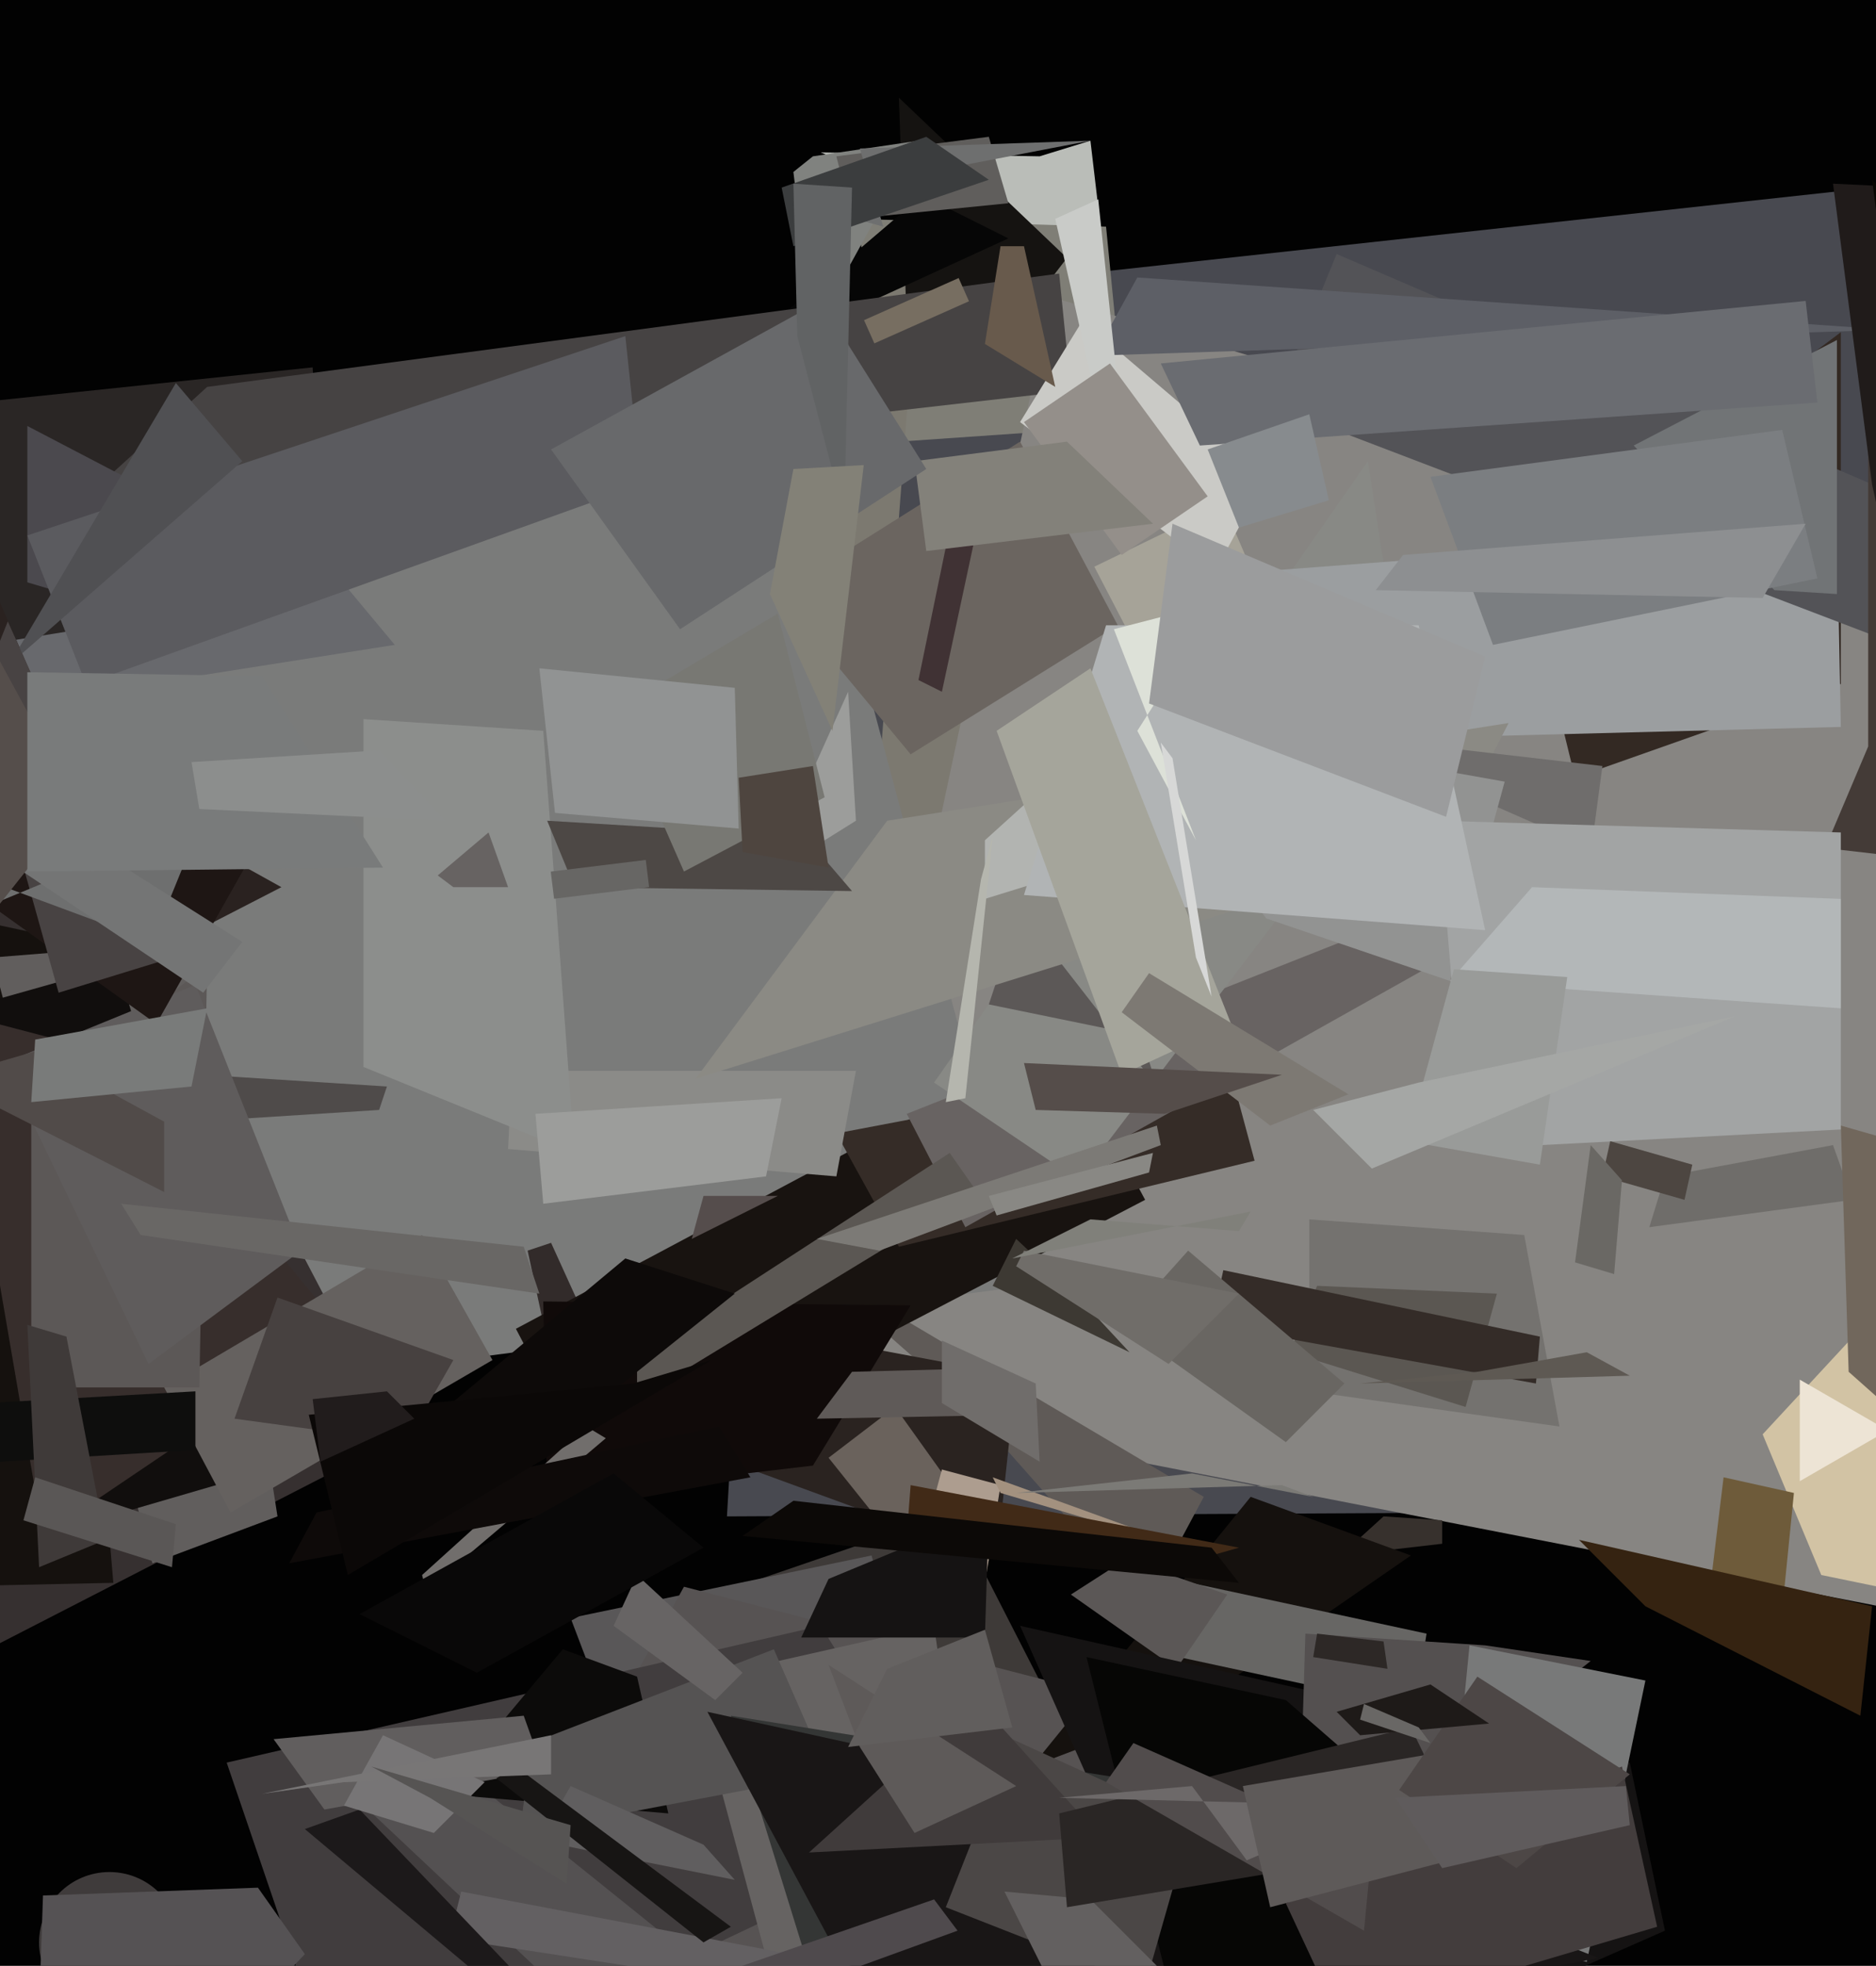 <svg xmlns="http://www.w3.org/2000/svg" width="480px" height="503px">
  <rect width="480" height="503" fill="rgb(2,2,2)"/>
  <polygon points="186,388 204,78 534,42 780,385" fill="rgb(72,73,80)"/>
  <polygon points="177,410 244,387 313,522 240,654" fill="rgb(62,58,56)"/>
  <polygon points="266,40 279,36 283,70 210,39" fill="rgb(186,189,184)"/>
  <polygon points="219,56 283,58 288,109 230,113" fill="rgb(127,126,118)"/>
  <polygon points="146,414 223,398 275,586 214,593" fill="rgb(89,87,88)"/>
  <polygon points="236,54 -48,331 285,136 219,276" fill="rgb(124,121,112)"/>
  <polygon points="486,412 209,358 269,76 563,163" fill="rgb(135,133,130)"/>
  <polygon points="16,361 4,108 209,127 263,329" fill="rgb(122,123,122)"/>
  <polygon points="233,193 199,152 261,113 286,160" fill="rgb(107,101,96)"/>
  <polygon points="293,411 247,359 205,322 308,383" fill="rgb(95,90,87)"/>
  <polygon points="250,96 232,83 230,25 273,66" fill="rgb(21,19,17)"/>
  <polygon points="255,399 184,373 196,340 260,352" fill="rgb(42,35,32)"/>
  <polygon points="354,388 369,389 369,395 343,398" fill="rgb(55,49,45)"/>
  <polygon points="-109,254 23,217 102,368 -5,423" fill="rgb(54,48,48)"/>
  <polygon points="466,403 451,367 476,340 607,432" fill="rgb(210,195,164)"/>
  <polygon points="390,146 471,85 471,175 403,199" fill="rgb(51,41,35)"/>
  <polygon points="-144,206 15,240 29,405 -111,408" fill="rgb(21,17,14)"/>
  <polygon points="-26,185 -38,142 86,147 101,165" fill="rgb(104,105,109)"/>
  <polygon points="239,539 69,599 175,406 295,437" fill="rgb(87,83,83)"/>
  <polygon points="135,320 141,318 151,340 143,357" fill="rgb(50,43,42)"/>
  <polygon points="153,380 132,340 271,266 293,307" fill="rgb(24,19,16)"/>
  <polygon points="241,177 235,174 242,140 250,135" fill="rgb(64,50,52)"/>
  <polygon points="254,329 260,317 276,332 289,346" fill="rgb(61,57,51)"/>
  <polygon points="293,170 280,145 313,129 325,157" fill="rgb(166,163,152)"/>
  <polygon points="230,319 214,290 314,271 321,297" fill="rgb(53,44,39)"/>
  <polygon points="264,452 320,383 361,398 306,436" fill="rgb(21,17,14)"/>
  <polygon points="362,437 297,423 300,404 365,418" fill="rgb(103,102,100)"/>
  <polygon points="301,427 274,408 288,399 314,408" fill="rgb(91,87,86)"/>
  <polygon points="130,294 131,274 219,274 214,301" fill="rgb(139,139,136)"/>
  <polygon points="247,314 232,285 371,230 377,241" fill="rgb(104,99,98)"/>
  <polygon points="-2,245 48,241 71,388 39,400" fill="rgb(97,94,93)"/>
  <polygon points="202,79 236,50 258,61 197,89" fill="rgb(6,6,6)"/>
  <polygon points="-4,165 -25,105 80,94 83,151" fill="rgb(42,38,37)"/>
  <polygon points="261,416 417,451 426,494 317,542" fill="rgb(21,19,19)"/>
  <polygon points="426,301 469,293 474,307 422,314" fill="rgb(111,109,106)"/>
  <polygon points="89,542 58,451 210,416 243,469" fill="rgb(65,61,62)"/>
  <polygon points="211,573 91,460 104,442 232,545" fill="rgb(84,81,82)"/>
  <polygon points="276,302 239,277 350,118 361,190" fill="rgb(136,137,133)"/>
  <polygon points="332,484 334,418 380,421 407,425" fill="rgb(84,80,80)"/>
  <polygon points="232,398 212,373 229,360 249,388" fill="rgb(106,98,92)"/>
  <circle cx="28" cy="497" r="18" fill="rgb(63,59,59)"/>
  <polygon points="325,146 470,135 471,186 355,189" fill="rgb(155,158,160)"/>
  <polygon points="437,411 441,378 459,382 456,412" fill="rgb(110,91,58)"/>
  <polygon points="171,464 113,459 144,422 163,429" fill="rgb(12,11,10)"/>
  <polygon points="20,129 53,99 271,70 274,100" fill="rgb(70,67,67)"/>
  <polygon points="250,418 234,402 241,376 256,380" fill="rgb(173,157,143)"/>
  <polygon points="311,146 261,108 277,82 324,122" fill="rgb(202,202,198)"/>
  <polygon points="140,383 139,333 233,334 208,375" fill="rgb(16,10,9)"/>
  <polygon points="399,365 335,356 335,312 390,316" fill="rgb(116,114,111)"/>
  <polygon points="93,184 139,187 147,295 93,273" fill="rgb(140,142,140)"/>
  <polygon points="177,430 239,416 270,635 209,549" fill="rgb(102,99,98)"/>
  <polygon points="163,358 163,347 243,295 250,305" fill="rgb(91,87,83)"/>
  <polygon points="-16,260 30,247 69,376 21,390" fill="rgb(17,14,13)"/>
  <polygon points="326,104 342,65 528,145 504,172" fill="rgb(83,83,87)"/>
  <polygon points="39,244 -17,115 0,187 72,227" fill="rgb(42,34,32)"/>
  <polygon points="375,360 330,346 337,329 383,331" fill="rgb(91,87,82)"/>
  <polygon points="454,151 418,114 470,87 470,152" fill="rgb(113,116,118)"/>
  <polygon points="280,91 291,71 478,84 495,84" fill="rgb(93,95,102)"/>
  <polygon points="253,257 261,233 296,278 292,265" fill="rgb(92,88,87)"/>
  <polygon points="336,424 337,418 354,420 355,427" fill="rgb(45,40,38)"/>
  <polygon points="286,127 270,56 281,51 290,137" fill="rgb(201,203,200)"/>
  <polygon points="108,403 150,365 155,368 109,407" fill="rgb(113,110,108)"/>
  <polygon points="177,317 180,306 196,306 199,306" fill="rgb(85,77,76)"/>
  <polygon points="369,492 376,421 421,430 406,502" fill="rgb(120,121,121)"/>
  <polygon points="81,387 184,365 192,378 74,400" fill="rgb(14,10,9)"/>
  <polygon points="-12,259 30,270 88,341 11,393" fill="rgb(55,46,44)"/>
  <polygon points="195,225 199,217 217,177 219,210" fill="rgb(156,157,155)"/>
  <polygon points="7,109 74,144 44,160 7,149" fill="rgb(75,73,78)"/>
  <polygon points="203,44 208,40 235,36 208,85" fill="rgb(128,130,127)"/>
  <polygon points="473,351 471,288 485,292 482,359" fill="rgb(113,103,92)"/>
  <polygon points="205,419 212,404 253,387 252,419" fill="rgb(21,19,19)"/>
  <polygon points="97,284 50,287 36,274 99,278" fill="rgb(79,75,74)"/>
  <polygon points="118,387 100,372 160,322 188,331" fill="rgb(13,10,9)"/>
  <polygon points="218,56 214,40 253,35 258,52" fill="rgb(96,94,92)"/>
  <polygon points="528,224 467,217 478,191 478,73" fill="rgb(68,59,55)"/>
  <polygon points="227,210 386,185 370,216 178,276" fill="rgb(139,138,132)"/>
  <polygon points="407,217 341,188 410,196 406,226" fill="rgb(111,109,108)"/>
  <polygon points="42,355 108,316 126,348 59,387" fill="rgb(101,97,95)"/>
  <polygon points="22,175 7,137 160,86 164,124" fill="rgb(91,91,95)"/>
  <polygon points="133,469 136,446 198,422 212,454" fill="rgb(85,83,83)"/>
  <polygon points="51,355 8,355 8,282 53,247" fill="rgb(92,88,87)"/>
  <polygon points="213,523 187,439 312,459 265,537" fill="rgb(52,54,53)"/>
  <polygon points="393,354 310,339 313,325 394,342" fill="rgb(52,44,40)"/>
  <polygon points="201,51 226,58 220,38 279,36" fill="rgb(110,111,111)"/>
  <polygon points="252,230 252,215 273,196 294,217" fill="rgb(178,180,177)"/>
  <polygon points="78,500 8,574 11,485 66,483" fill="rgb(85,82,84)"/>
  <polygon points="137,285 200,281 196,301 139,308" fill="rgb(156,157,155)"/>
  <polygon points="221.074,81.92 245.283,71.142 247.926,77.08 223.717,87.858" fill="rgb(119,110,97)"/>
  <polygon points="140,210 206,214 218,228 147,227" fill="rgb(77,72,69)"/>
  <polygon points="233,535 181,438 336,472 409,501" fill="rgb(25,22,22)"/>
  <polygon points="60,363 71,332 116,348 104,369" fill="rgb(71,65,64)"/>
  <polygon points="-1,173 0,174 45,98 62,118" fill="rgb(80,80,83)"/>
  <polygon points="138,471 146,457 180,472 188,481" fill="rgb(96,94,95)"/>
  <polygon points="256,382 254,378 312,399 293,393" fill="rgb(163,145,127)"/>
  <polygon points="278,424 329,435 383,482 306,536" fill="rgb(6,6,5)"/>
  <polygon points="1,272 50,252 77,320 38,349" fill="rgb(95,92,92)"/>
  <polygon points="324,235 284,182 385,200 371,251" fill="rgb(146,147,146)"/>
  <polygon points="375,294 368,210 471,213 471,289" fill="rgb(162,164,164)"/>
  <polygon points="242,488 259,445 305,466 293,508" fill="rgb(75,71,70)"/>
  <polygon points="140.915,223.019 165.232,220.033 166.085,226.981 141.768,229.967" fill="rgb(103,102,100)"/>
  <polygon points="257,484 279,486 308,515 270,510" fill="rgb(99,96,96)"/>
  <polygon points="380,238 262,229 283,160 363,160" fill="rgb(177,180,181)"/>
  <polygon points="371,251 392,227 471,230 471,258" fill="rgb(179,183,184)"/>
  <polygon points="252,517 115,496 118,484 218,503" fill="rgb(99,96,98)"/>
  <polygon points="138,331 36,316 31,308 134,319" fill="rgb(105,103,101)"/>
  <polygon points="207,474 250,435 278,466 284,470" fill="rgb(64,59,59)"/>
  <polygon points="-66,378 -21,360 50,356 50,371" fill="rgb(14,14,13)"/>
  <polygon points="42,305 -15,276 9,269 42,287" fill="rgb(81,75,73)"/>
  <polygon points="70,445 134,439 139,453 83,463" fill="rgb(97,94,94)"/>
  <polygon points="469,47 532,50 481,133 479,124" fill="rgb(32,27,26)"/>
  <polygon points="382,165 366,122 456,110 465,148" fill="rgb(123,126,129)"/>
  <polygon points="135,522 239,486 245,494 -63,606" fill="rgb(79,74,77)"/>
  <polygon points="287,339 304,320 344,354 329,369" fill="rgb(105,102,98)"/>
  <polygon points="78,468 92,463 135,508 134,515" fill="rgb(28,25,26)"/>
  <polygon points="483.0,366.0 460.5,378.99 460.5,353.01" fill="rgb(237,228,213)"/>
  <polygon points="271,464 361,442 375,471 273,488" fill="rgb(42,38,37)"/>
  <polygon points="180,497 127,455 132,452 187,493" fill="rgb(23,21,20)"/>
  <polygon points="10,401 7,339 17,342 27,394" fill="rgb(63,58,57)"/>
  <polygon points="40,262 -20,219 -141,178 66,216" fill="rgb(30,22,20)"/>
  <polygon points="262,108 284,93 309,127 287,142" fill="rgb(148,143,138)"/>
  <polygon points="157,182 199,157 211,204 175,223" fill="rgb(120,120,115)"/>
  <polygon points="15,254 -6,179 2,159 41,246" fill="rgb(72,67,67)"/>
  <polygon points="-58,205 -71,260 52,209 39,241" fill="rgb(110,111,111)"/>
  <polygon points="519,353 479,46 581,142 585,655" fill="rgb(8,6,2)"/>
  <polygon points="225,320 209,317 296,288 297,293" fill="rgb(124,122,118)"/>
  <polygon points="260,324 262,320 317,331 299,349" fill="rgb(112,109,105)"/>
  <polygon points="348,354 378,351 406,346 417,352" fill="rgb(94,89,83)"/>
  <polygon points="52,254 -24,203 -17,191 62,241" fill="rgb(116,117,117)"/>
  <polygon points="79,362 162,354 182,348 89,403" fill="rgb(11,8,7)"/>
  <polygon points="237,141 234,118 273,113 295,134" fill="rgb(131,129,122)"/>
  <polygon points="111,469 88,462 98,444 124,456" fill="rgb(119,117,118)"/>
  <polygon points="141,115 210,77 237,120 174,161" fill="rgb(104,105,107)"/>
  <polygon points="-144,78 -11,149 20,206 -26,264" fill="rgb(85,78,75)"/>
  <polygon points="306,215 285,161 312,154 291,187" fill="rgb(221,225,216)"/>
  <polygon points="7,223 7,172 67,173 98,222" fill="rgb(121,123,123)"/>
  <polygon points="329,487 415,452 424,493 343,517" fill="rgb(67,61,61)"/>
  <polygon points="218,351 256,350 261,362 209,363" fill="rgb(95,90,88)"/>
  <polygon points="203,63 200,48 237,35 253,46" fill="rgb(59,61,62)"/>
  <polygon points="283,456 290,446 351,473 349,494" fill="rgb(81,76,76)"/>
  <polygon points="360,292 372,248 401,250 394,298" fill="rgb(153,155,153)"/>
  <polygon points="307,114 297,93 462,77 465,103" fill="rgb(106,108,113)"/>
  <polygon points="204,86 203,47 218,48 216,132" fill="rgb(97,99,100)"/>
  <polygon points="114,210 51,207 49,195 97,192" fill="rgb(140,142,141)"/>
  <polygon points="370,209 294,180 300,134 380,168" fill="rgb(155,156,157)"/>
  <polygon points="157,416 163,403 190,428 183,435" fill="rgb(103,100,100)"/>
  <polygon points="232,393 233,380 317,396 296,402" fill="rgb(65,42,23)"/>
  <polygon points="67,459 141,444 141,454 88,456" fill="rgb(120,118,118)"/>
  <polygon points="359,142 462,134 451,153 352,151" fill="rgb(141,143,145)"/>
  <polygon points="234,469 220,447 212,426 260,457" fill="rgb(94,90,89)"/>
  <polygon points="421,411 404,394 479,411 476,439" fill="rgb(53,35,17)"/>
  <polygon points="189,199 208,196 212,222 190,218" fill="rgb(78,69,63)"/>
  <polygon points="190,393 203,384 310,396 317,405" fill="rgb(12,9,7)"/>
  <polygon points="266,374 241,359 241,343 265,354" fill="rgb(112,109,107)"/>
  <polygon points="142,208 138,171 188,176 189,212" fill="rgb(145,147,147)"/>
  <polygon points="255,187 279,171 315,262 287,275" fill="rgb(165,165,155)"/>
  <polygon points="44,401 6,389 9,378 45,390" fill="rgb(90,87,86)"/>
  <polygon points="112,224 125,213 130,227 116,227" fill="rgb(103,99,98)"/>
  <polygon points="247,281 242,282 251,225 254,214" fill="rgb(181,182,174)"/>
  <polygon points="197,152 203,120 221,119 213,187" fill="rgb(131,129,119)"/>
  <polygon points="305,457 271,460 352,462 319,476" fill="rgb(109,105,105)"/>
  <polygon points="92,413 157,377 180,396 122,428" fill="rgb(9,8,8)"/>
  <polygon points="325,488 318,457 365,449 371,476" fill="rgb(94,90,89)"/>
  <polygon points="336,284 363,277 444,260 351,299" fill="rgb(165,167,165)"/>
  <polygon points="388,478 358,458 378,429 417,454" fill="rgb(77,71,70)"/>
  <polygon points="260,382 305,377 336,383 328,380" fill="rgb(123,122,118)"/>
  <polygon points="259,322 279,312 317,315 320,310" fill="rgb(128,128,122)"/>
  <polygon points="270,99 252,88 256,63 262,63" fill="rgb(104,90,76)"/>
  <polygon points="431,307 410,301 412,292 433,298" fill="rgb(77,70,65)"/>
  <polygon points="348,444 342,438 366,431 381,441" fill="rgb(30,26,24)"/>
  <polygon points="9,266 53,258 49,278 8,282" fill="rgb(121,123,122)"/>
  <polygon points="297,190 300,194 310,255 306,245" fill="rgb(215,216,215)"/>
  <polygon points="309,115 335,106 340,128 317,135" fill="rgb(135,139,142)"/>
  <polygon points="287,259 294,249 345,280 325,288" fill="rgb(125,121,115)"/>
  <polygon points="366,446 348,440 349,436 363,442" fill="rgb(105,103,101)"/>
  <polygon points="357,460 416,457 417,467 369,478" fill="rgb(95,91,92)"/>
  <polygon points="265,284 262,272 328,275 298,285" fill="rgb(85,77,74)"/>
  <polygon points="217,447 227,427 252,417 259,442" fill="rgb(97,94,93)"/>
  <polygon points="255,311 253,306 295,295 294,300" fill="rgb(137,136,132)"/>
  <polygon points="145,482 110,460 95,452 146,467" fill="rgb(86,84,83)"/>
  <polygon points="403,323 407,293 415,302 413,326" fill="rgb(106,104,100)"/>
  <polygon points="80,358 99,356 106,363 82,374" fill="rgb(33,28,28)"/>
</svg>